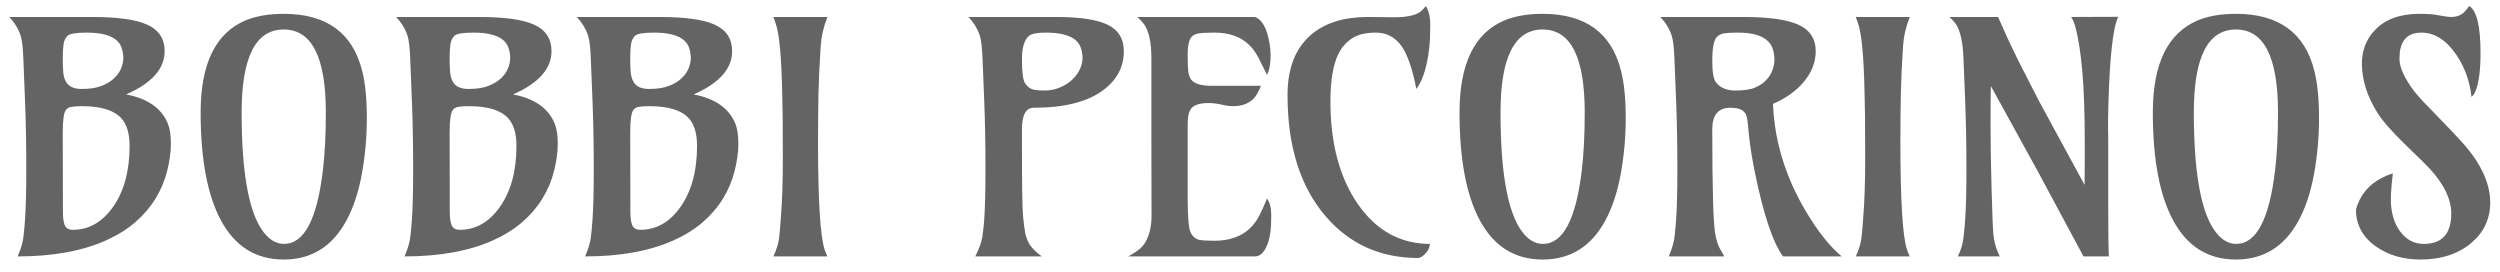 <svg width="156" height="17" viewBox="0 0 156 17" fill="none" xmlns="http://www.w3.org/2000/svg">
<path d="M10.273 3.197C10.273 4.291 9.473 5.189 7.871 5.893C9.199 6.14 10.065 6.742 10.469 7.699C10.599 8.018 10.664 8.441 10.664 8.969C10.664 9.49 10.586 10.056 10.43 10.668C10.28 11.273 10.039 11.846 9.707 12.387C9.382 12.921 8.965 13.409 8.457 13.852C7.949 14.294 7.34 14.675 6.631 14.994C5.14 15.665 3.298 16 1.104 16C1.312 15.505 1.432 15.092 1.465 14.76C1.504 14.428 1.536 14.073 1.562 13.695C1.615 12.927 1.641 11.895 1.641 10.6C1.641 9.031 1.615 7.598 1.562 6.303L1.455 3.617C1.429 2.94 1.37 2.468 1.279 2.201C1.136 1.778 0.902 1.397 0.576 1.059H5.742C7.318 1.059 8.457 1.215 9.16 1.527C9.902 1.853 10.273 2.41 10.273 3.197ZM3.916 8.256L3.926 13.217C3.926 13.588 3.965 13.868 4.043 14.057C4.128 14.245 4.294 14.34 4.541 14.34C5.544 14.34 6.38 13.865 7.051 12.914C7.741 11.938 8.086 10.668 8.086 9.105C8.086 8.331 7.913 7.755 7.568 7.377C7.113 6.876 6.296 6.625 5.117 6.625C4.85 6.625 4.639 6.638 4.482 6.664C4.326 6.684 4.206 6.745 4.121 6.85C3.984 7.019 3.916 7.488 3.916 8.256ZM7.139 4.867C7.34 4.672 7.484 4.464 7.568 4.242C7.653 4.021 7.695 3.816 7.695 3.627C7.695 3.432 7.666 3.236 7.607 3.041C7.555 2.846 7.448 2.673 7.285 2.523C6.921 2.198 6.296 2.035 5.41 2.035C4.74 2.035 4.339 2.104 4.209 2.24C4.079 2.37 3.997 2.546 3.965 2.768C3.932 2.989 3.916 3.275 3.916 3.627C3.916 3.972 3.926 4.262 3.945 4.496C3.965 4.724 4.017 4.916 4.102 5.072C4.264 5.391 4.596 5.551 5.098 5.551C5.605 5.551 6.022 5.486 6.348 5.355C6.68 5.225 6.943 5.062 7.139 4.867ZM17.725 15.219C18.975 15.219 19.782 13.695 20.146 10.648C20.27 9.62 20.332 8.409 20.332 7.016C20.332 3.565 19.456 1.84 17.705 1.84C15.954 1.84 15.078 3.565 15.078 7.016C15.078 11.085 15.602 13.653 16.65 14.721C16.976 15.053 17.334 15.219 17.725 15.219ZM17.705 16.195C15.973 16.195 14.668 15.382 13.789 13.754C12.943 12.185 12.52 9.939 12.52 7.016C12.52 3.975 13.454 2.061 15.322 1.273C15.98 1 16.774 0.863 17.705 0.863C20.374 0.863 22.005 2.048 22.598 4.418C22.793 5.18 22.891 6.16 22.891 7.357C22.891 8.555 22.787 9.724 22.578 10.863C22.37 11.996 22.051 12.96 21.621 13.754C20.742 15.382 19.437 16.195 17.705 16.195ZM34.414 3.197C34.414 4.291 33.613 5.189 32.012 5.893C33.34 6.14 34.206 6.742 34.609 7.699C34.74 8.018 34.805 8.441 34.805 8.969C34.805 9.49 34.727 10.056 34.57 10.668C34.421 11.273 34.18 11.846 33.848 12.387C33.522 12.921 33.105 13.409 32.598 13.852C32.09 14.294 31.481 14.675 30.771 14.994C29.281 15.665 27.438 16 25.244 16C25.453 15.505 25.573 15.092 25.605 14.76C25.645 14.428 25.677 14.073 25.703 13.695C25.755 12.927 25.781 11.895 25.781 10.6C25.781 9.031 25.755 7.598 25.703 6.303L25.596 3.617C25.57 2.94 25.511 2.468 25.42 2.201C25.277 1.778 25.042 1.397 24.717 1.059H29.883C31.458 1.059 32.598 1.215 33.301 1.527C34.043 1.853 34.414 2.41 34.414 3.197ZM28.057 8.256L28.066 13.217C28.066 13.588 28.105 13.868 28.184 14.057C28.268 14.245 28.434 14.34 28.682 14.34C29.684 14.34 30.521 13.865 31.191 12.914C31.881 11.938 32.227 10.668 32.227 9.105C32.227 8.331 32.054 7.755 31.709 7.377C31.253 6.876 30.436 6.625 29.258 6.625C28.991 6.625 28.779 6.638 28.623 6.664C28.467 6.684 28.346 6.745 28.262 6.85C28.125 7.019 28.057 7.488 28.057 8.256ZM31.279 4.867C31.481 4.672 31.624 4.464 31.709 4.242C31.794 4.021 31.836 3.816 31.836 3.627C31.836 3.432 31.807 3.236 31.748 3.041C31.696 2.846 31.588 2.673 31.426 2.523C31.061 2.198 30.436 2.035 29.551 2.035C28.88 2.035 28.48 2.104 28.35 2.24C28.219 2.37 28.138 2.546 28.105 2.768C28.073 2.989 28.057 3.275 28.057 3.627C28.057 3.972 28.066 4.262 28.086 4.496C28.105 4.724 28.158 4.916 28.242 5.072C28.405 5.391 28.737 5.551 29.238 5.551C29.746 5.551 30.163 5.486 30.488 5.355C30.82 5.225 31.084 5.062 31.279 4.867ZM45.684 3.197C45.684 4.291 44.883 5.189 43.281 5.893C44.609 6.14 45.475 6.742 45.879 7.699C46.009 8.018 46.074 8.441 46.074 8.969C46.074 9.49 45.996 10.056 45.84 10.668C45.69 11.273 45.449 11.846 45.117 12.387C44.792 12.921 44.375 13.409 43.867 13.852C43.359 14.294 42.751 14.675 42.041 14.994C40.55 15.665 38.708 16 36.514 16C36.722 15.505 36.842 15.092 36.875 14.76C36.914 14.428 36.947 14.073 36.973 13.695C37.025 12.927 37.051 11.895 37.051 10.6C37.051 9.031 37.025 7.598 36.973 6.303L36.865 3.617C36.839 2.94 36.781 2.468 36.69 2.201C36.546 1.778 36.312 1.397 35.986 1.059H41.152C42.728 1.059 43.867 1.215 44.57 1.527C45.312 1.853 45.684 2.41 45.684 3.197ZM39.326 8.256L39.336 13.217C39.336 13.588 39.375 13.868 39.453 14.057C39.538 14.245 39.704 14.34 39.951 14.34C40.954 14.34 41.79 13.865 42.461 12.914C43.151 11.938 43.496 10.668 43.496 9.105C43.496 8.331 43.324 7.755 42.978 7.377C42.523 6.876 41.706 6.625 40.527 6.625C40.26 6.625 40.049 6.638 39.893 6.664C39.736 6.684 39.616 6.745 39.531 6.85C39.395 7.019 39.326 7.488 39.326 8.256ZM42.549 4.867C42.751 4.672 42.894 4.464 42.978 4.242C43.063 4.021 43.105 3.816 43.105 3.627C43.105 3.432 43.076 3.236 43.018 3.041C42.965 2.846 42.858 2.673 42.695 2.523C42.331 2.198 41.706 2.035 40.82 2.035C40.15 2.035 39.749 2.104 39.619 2.24C39.489 2.37 39.408 2.546 39.375 2.768C39.342 2.989 39.326 3.275 39.326 3.627C39.326 3.972 39.336 4.262 39.355 4.496C39.375 4.724 39.427 4.916 39.512 5.072C39.675 5.391 40.007 5.551 40.508 5.551C41.016 5.551 41.432 5.486 41.758 5.355C42.09 5.225 42.353 5.062 42.549 4.867ZM51.631 1.059C51.39 1.664 51.25 2.273 51.211 2.885C51.172 3.49 51.143 4.011 51.123 4.447C51.103 4.883 51.087 5.336 51.074 5.805C51.055 6.898 51.045 7.895 51.045 8.793C51.045 12.478 51.182 14.737 51.455 15.57C51.501 15.713 51.559 15.857 51.631 16H48.262C48.464 15.557 48.584 15.157 48.623 14.799C48.662 14.441 48.698 14.014 48.73 13.52C48.809 12.497 48.848 11.319 48.848 9.984C48.848 8.65 48.844 7.738 48.838 7.25C48.831 6.755 48.822 6.273 48.809 5.805C48.763 3.52 48.626 2.068 48.398 1.449L48.262 1.059H51.631ZM64.512 6.723C64.017 6.723 63.77 7.169 63.77 8.061V9.291C63.77 11.557 63.792 12.956 63.838 13.49C63.89 14.018 63.939 14.385 63.984 14.594C64.037 14.802 64.105 14.988 64.189 15.15C64.326 15.417 64.6 15.7 65.01 16H60.859C61.1 15.518 61.247 15.108 61.299 14.77C61.351 14.431 61.39 14.073 61.416 13.695C61.468 12.927 61.494 11.895 61.494 10.6C61.494 9.031 61.468 7.598 61.416 6.303L61.309 3.617C61.283 2.94 61.224 2.468 61.133 2.201C60.99 1.778 60.755 1.397 60.43 1.059H65.889C67.36 1.059 68.424 1.215 69.082 1.527C69.779 1.853 70.127 2.41 70.127 3.197C70.127 4.161 69.713 4.958 68.887 5.59C67.91 6.345 66.452 6.723 64.512 6.723ZM66.943 4.936C67.152 4.727 67.305 4.509 67.402 4.281C67.5 4.047 67.549 3.832 67.549 3.637C67.549 3.435 67.519 3.236 67.461 3.041C67.409 2.846 67.301 2.673 67.139 2.523C66.774 2.198 66.149 2.035 65.264 2.035C64.73 2.035 64.382 2.1 64.219 2.23C63.919 2.478 63.77 2.963 63.77 3.686C63.77 4.499 63.835 5.004 63.965 5.199C64.095 5.388 64.245 5.512 64.414 5.57C64.583 5.622 64.841 5.648 65.186 5.648C65.537 5.648 65.866 5.58 66.172 5.443C66.484 5.307 66.742 5.137 66.943 4.936ZM79.062 12.387C79.238 12.628 79.326 12.976 79.326 13.432C79.326 13.887 79.307 14.252 79.268 14.525C79.228 14.792 79.167 15.037 79.082 15.258C78.887 15.753 78.63 16 78.311 16H70.4C70.902 15.733 71.234 15.476 71.397 15.229C71.703 14.766 71.856 14.18 71.856 13.471C71.849 11.732 71.846 10.16 71.846 8.754V3.617C71.846 2.647 71.693 1.944 71.387 1.508C71.269 1.352 71.13 1.202 70.967 1.059H78.311C78.753 1.215 79.056 1.762 79.219 2.699C79.264 2.96 79.287 3.214 79.287 3.461C79.287 3.969 79.212 4.372 79.062 4.672L78.535 3.617C78.184 2.927 77.679 2.465 77.022 2.23C76.657 2.1 76.247 2.035 75.791 2.035C75.335 2.035 75.01 2.051 74.814 2.084C74.619 2.11 74.469 2.178 74.365 2.289C74.196 2.478 74.111 2.839 74.111 3.373C74.111 3.9 74.124 4.268 74.15 4.477C74.176 4.678 74.238 4.844 74.336 4.975C74.538 5.229 74.964 5.355 75.615 5.355H78.682C78.532 5.733 78.379 6 78.223 6.156C77.91 6.469 77.487 6.625 76.953 6.625C76.745 6.625 76.546 6.602 76.357 6.557C76.006 6.472 75.697 6.43 75.43 6.43C75.163 6.43 74.941 6.456 74.766 6.508C74.596 6.553 74.463 6.628 74.365 6.732C74.196 6.915 74.111 7.243 74.111 7.719V12.377C74.111 13.601 74.18 14.327 74.316 14.555C74.453 14.783 74.619 14.919 74.814 14.965C75.01 15.004 75.335 15.023 75.791 15.023C76.247 15.023 76.66 14.958 77.031 14.828C77.402 14.698 77.712 14.516 77.959 14.281C78.213 14.047 78.421 13.77 78.584 13.451C78.747 13.126 78.906 12.771 79.062 12.387ZM88.965 0.375C89.154 0.642 89.248 1.052 89.248 1.605C89.248 2.152 89.228 2.598 89.189 2.943C89.157 3.282 89.105 3.611 89.033 3.93C88.877 4.646 88.659 5.186 88.379 5.551C88.138 4.294 87.826 3.396 87.441 2.855C87.038 2.309 86.51 2.035 85.859 2.035C85.215 2.035 84.71 2.159 84.346 2.406C83.981 2.654 83.701 2.979 83.506 3.383C83.18 4.053 83.018 5.043 83.018 6.352C83.018 7.654 83.164 8.848 83.457 9.936C83.757 11.016 84.18 11.947 84.727 12.729C85.879 14.389 87.38 15.219 89.228 15.219C89.203 15.512 89.049 15.766 88.769 15.98C88.685 16.046 88.594 16.085 88.496 16.098C86.133 16.098 84.206 15.229 82.715 13.49C81.133 11.641 80.342 9.122 80.342 5.932C80.342 4.265 80.83 3.012 81.807 2.172C82.672 1.43 83.857 1.059 85.361 1.059L86.992 1.078C87.76 1.078 88.301 0.967 88.613 0.746C88.743 0.648 88.861 0.525 88.965 0.375ZM96.279 15.219C97.529 15.219 98.337 13.695 98.701 10.648C98.825 9.62 98.887 8.409 98.887 7.016C98.887 3.565 98.011 1.84 96.26 1.84C94.508 1.84 93.633 3.565 93.633 7.016C93.633 11.085 94.157 13.653 95.205 14.721C95.531 15.053 95.889 15.219 96.279 15.219ZM96.26 16.195C94.528 16.195 93.223 15.382 92.344 13.754C91.497 12.185 91.074 9.939 91.074 7.016C91.074 3.975 92.008 2.061 93.877 1.273C94.534 1 95.329 0.863 96.26 0.863C98.929 0.863 100.56 2.048 101.152 4.418C101.348 5.18 101.445 6.16 101.445 7.357C101.445 8.555 101.341 9.724 101.133 10.863C100.924 11.996 100.605 12.96 100.176 13.754C99.297 15.382 97.992 16.195 96.26 16.195ZM107.979 6.723C107.223 6.723 106.846 7.169 106.846 8.061C106.846 11.758 106.908 13.936 107.031 14.594C107.103 14.991 107.194 15.287 107.305 15.482L107.598 16H104.131C104.339 15.505 104.46 15.092 104.492 14.76C104.531 14.428 104.564 14.073 104.59 13.695C104.642 12.927 104.668 11.895 104.668 10.6C104.668 9.031 104.642 7.598 104.59 6.303L104.482 3.617C104.456 2.94 104.398 2.468 104.307 2.201C104.163 1.778 103.929 1.397 103.604 1.059H108.77C110.345 1.059 111.484 1.215 112.188 1.527C112.93 1.853 113.301 2.41 113.301 3.197C113.301 3.887 113.044 4.535 112.529 5.141C112.048 5.701 111.416 6.146 110.635 6.479C110.732 8.979 111.517 11.378 112.988 13.676C113.62 14.672 114.264 15.447 114.922 16H111.26C110.622 15.128 110.033 13.36 109.492 10.697C109.31 9.773 109.189 9.005 109.131 8.393C109.079 7.781 109.033 7.413 108.994 7.289C108.962 7.159 108.906 7.055 108.828 6.977C108.672 6.807 108.389 6.723 107.979 6.723ZM110.225 4.984C110.407 4.789 110.534 4.581 110.605 4.359C110.684 4.138 110.723 3.926 110.723 3.725C110.723 3.516 110.693 3.311 110.635 3.109C110.583 2.901 110.475 2.719 110.312 2.562C109.954 2.211 109.329 2.035 108.438 2.035C108.105 2.035 107.835 2.048 107.627 2.074C107.425 2.1 107.266 2.172 107.148 2.289C106.947 2.484 106.846 2.982 106.846 3.783C106.846 4.486 106.921 4.936 107.07 5.131C107.337 5.476 107.741 5.648 108.281 5.648C108.822 5.648 109.235 5.587 109.521 5.463C109.814 5.333 110.049 5.173 110.225 4.984ZM119.17 1.059C118.929 1.664 118.789 2.273 118.75 2.885C118.711 3.49 118.682 4.011 118.662 4.447C118.643 4.883 118.626 5.336 118.613 5.805C118.594 6.898 118.584 7.895 118.584 8.793C118.584 12.478 118.721 14.737 118.994 15.57C119.04 15.713 119.098 15.857 119.17 16H115.801C116.003 15.557 116.123 15.157 116.162 14.799C116.201 14.441 116.237 14.014 116.27 13.52C116.348 12.497 116.387 11.319 116.387 9.984C116.387 8.65 116.383 7.738 116.377 7.25C116.37 6.755 116.361 6.273 116.348 5.805C116.302 3.52 116.165 2.068 115.938 1.449L115.801 1.059H119.17ZM124.229 5.365C124.215 6.042 124.209 6.814 124.209 7.68C124.209 8.91 124.232 10.32 124.277 11.908C124.323 13.49 124.359 14.392 124.385 14.613C124.411 14.828 124.443 15.017 124.482 15.18C124.548 15.447 124.648 15.72 124.785 16H122.168C122.363 15.603 122.48 15.216 122.52 14.838C122.565 14.454 122.601 14.073 122.627 13.695C122.679 12.927 122.705 11.895 122.705 10.6C122.705 9.031 122.679 7.598 122.627 6.303L122.52 3.617C122.48 2.628 122.324 1.924 122.051 1.508C121.94 1.352 121.803 1.202 121.641 1.059H124.678C125.062 1.944 125.469 2.823 125.898 3.695L127.227 6.293L130.078 11.537C130.085 11.127 130.088 10.688 130.088 10.219V8.695C130.088 5.44 129.889 3.09 129.492 1.645C129.414 1.378 129.329 1.182 129.238 1.059L132.178 1.049C131.852 1.7 131.647 3.533 131.562 6.547C131.549 7.016 131.543 7.465 131.543 7.895L131.553 8.715V12.699C131.553 14.385 131.566 15.486 131.592 16H130.01L127.178 10.727L124.229 5.365ZM139.541 15.219C140.791 15.219 141.598 13.695 141.963 10.648C142.087 9.62 142.148 8.409 142.148 7.016C142.148 3.565 141.273 1.84 139.521 1.84C137.77 1.84 136.895 3.565 136.895 7.016C136.895 11.085 137.419 13.653 138.467 14.721C138.792 15.053 139.15 15.219 139.541 15.219ZM139.521 16.195C137.79 16.195 136.484 15.382 135.605 13.754C134.759 12.185 134.336 9.939 134.336 7.016C134.336 3.975 135.27 2.061 137.139 1.273C137.796 1 138.59 0.863 139.521 0.863C142.191 0.863 143.822 2.048 144.414 4.418C144.609 5.18 144.707 6.16 144.707 7.357C144.707 8.555 144.603 9.724 144.395 10.863C144.186 11.996 143.867 12.96 143.438 13.754C142.559 15.382 141.253 16.195 139.521 16.195ZM149.316 10.824C149.232 11.501 149.189 12.042 149.189 12.445C149.189 12.842 149.238 13.21 149.336 13.549C149.434 13.887 149.574 14.18 149.756 14.428C150.146 14.955 150.641 15.219 151.24 15.219C152.386 15.219 152.959 14.587 152.959 13.324C152.959 12.309 152.37 11.231 151.191 10.092L150.176 9.105C149.284 8.246 148.675 7.556 148.35 7.035C147.705 6.007 147.383 4.984 147.383 3.969C147.383 3.142 147.65 2.449 148.184 1.889C148.828 1.205 149.756 0.863 150.967 0.863C151.442 0.863 151.8 0.886 152.041 0.932C152.49 1.016 152.79 1.059 152.939 1.059C153.317 1.059 153.61 0.941 153.818 0.707C153.896 0.622 153.981 0.512 154.072 0.375C154.548 0.642 154.785 1.622 154.785 3.314C154.785 4.395 154.678 5.193 154.463 5.707C154.391 5.883 154.31 5.993 154.219 6.039C154.115 5.056 153.796 4.177 153.262 3.402C152.637 2.491 151.914 2.035 151.094 2.035C150.391 2.035 149.958 2.357 149.795 3.002C149.749 3.184 149.727 3.412 149.727 3.686C149.727 3.952 149.808 4.258 149.971 4.604C150.133 4.949 150.345 5.294 150.605 5.639C150.872 5.977 151.178 6.319 151.523 6.664C152.565 7.732 153.255 8.454 153.594 8.832C153.939 9.21 154.245 9.6 154.512 10.004C155.098 10.909 155.391 11.784 155.391 12.631C155.391 13.653 154.993 14.499 154.199 15.17C153.379 15.854 152.324 16.195 151.035 16.195C149.967 16.195 149.049 15.928 148.281 15.395C147.435 14.809 147.012 14.034 147.012 13.07C147.266 12.165 147.819 11.501 148.672 11.078C148.9 10.961 149.115 10.876 149.316 10.824Z" fill="#656464"/>
</svg>
